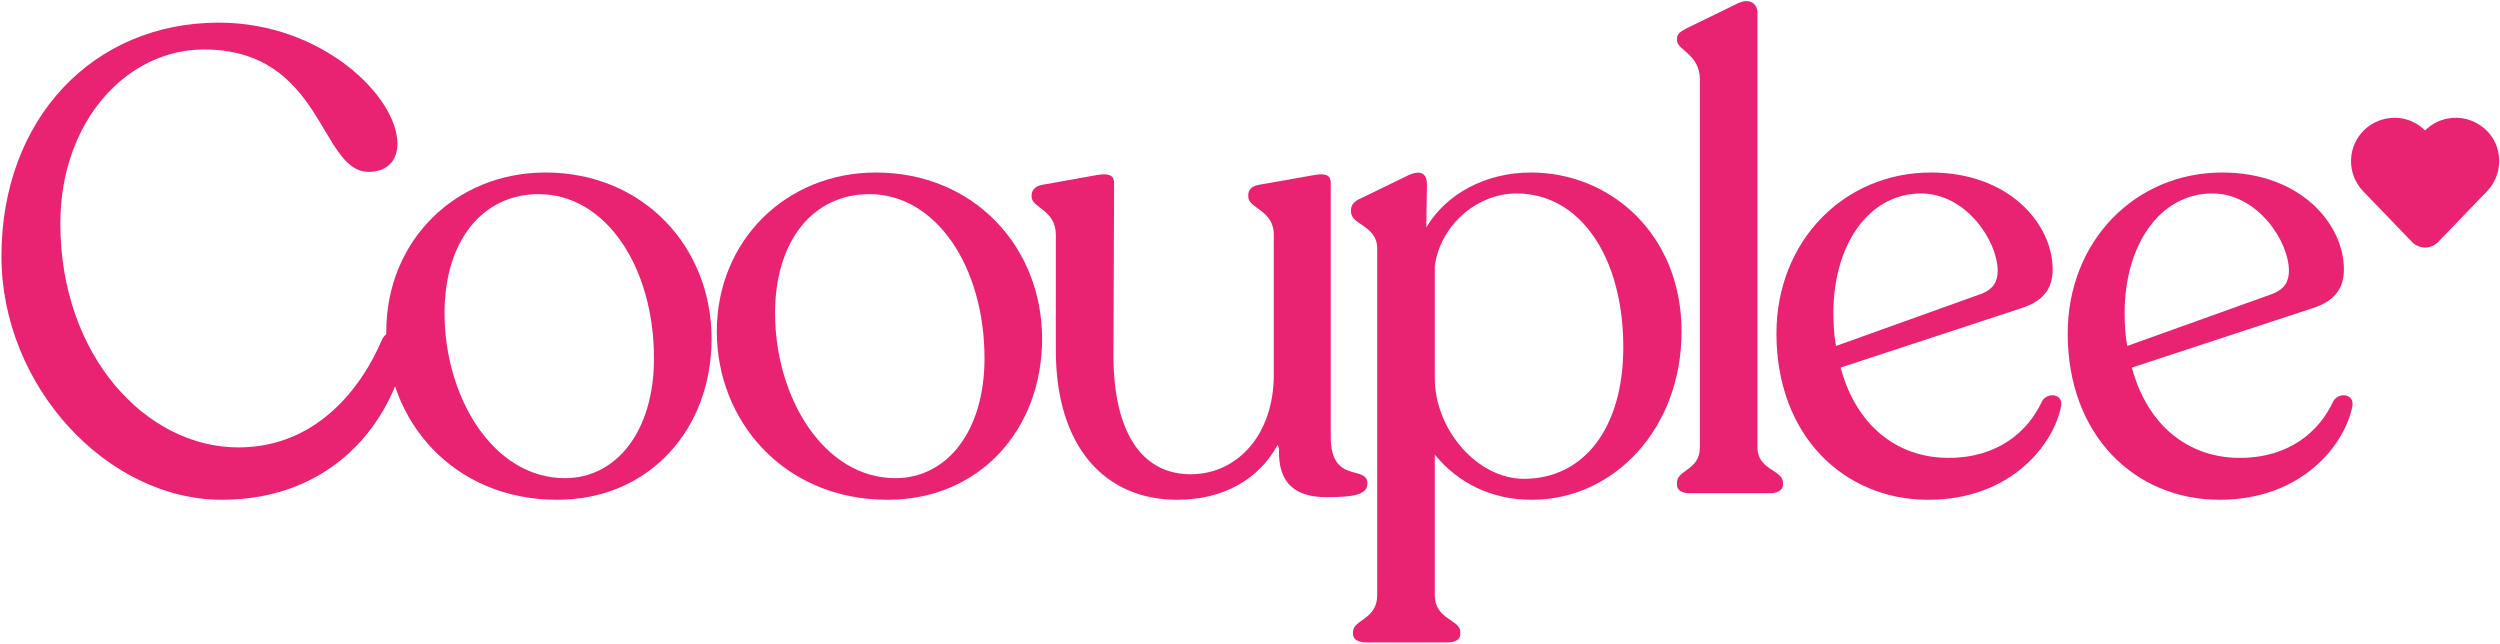<?xml version="1.0" encoding="UTF-8" standalone="no"?>
<!DOCTYPE svg PUBLIC "-//W3C//DTD SVG 1.1//EN" "http://www.w3.org/Graphics/SVG/1.1/DTD/svg11.dtd">
<svg width="100%" height="100%" viewBox="0 0 578 149" version="1.1" xmlns="http://www.w3.org/2000/svg" xmlns:xlink="http://www.w3.org/1999/xlink" xml:space="preserve" xmlns:serif="http://www.serif.com/" style="fill-rule:evenodd;clip-rule:evenodd;stroke-linejoin:round;stroke-miterlimit:2;">
    <g transform="matrix(1,0,0,1,9.09495e-13,642.953)">
        <g transform="matrix(2.854,0,0,2.854,543.562,-618.582)">
            <path d="M10.844,1.902C9.99,1.153 8.879,0.852 7.791,1.07C7.097,1.21 6.479,1.546 5.998,2.03C5.358,1.389 4.512,1.025 3.604,1.002C2.672,0.991 1.774,1.32 1.094,1.967C0.414,2.613 0.025,3.485 0,4.423C-0.024,5.361 0.319,6.253 0.968,6.937L4.936,11.06C5.212,11.347 5.6,11.512 5.998,11.512C6.396,11.512 6.784,11.347 7.06,11.06L11.028,6.937C11.028,6.937 11.03,6.935 11.031,6.934C11.879,6.041 12.194,4.785 11.876,3.572C11.709,2.934 11.341,2.341 10.841,1.902L10.844,1.902Z" style="fill:rgb(233,34,114);fill-rule:nonzero;"/>
        </g>
        <g transform="matrix(12.61,0,0,12.61,-7639.56,-6725.89)">
            <path d="M609.904,491.553C611.896,491.553 613.024,490.173 613.288,488.757C613.36,488.409 612.988,488.361 612.844,488.601C612.472,489.489 611.644,490.593 610.204,490.593C608.512,490.593 606.94,488.913 606.94,486.489C606.94,484.593 608.176,483.297 609.568,483.297C611.764,483.297 611.692,485.541 612.592,485.541C612.928,485.541 613.12,485.337 613.12,485.025C613.12,484.161 611.74,482.805 609.844,482.805C607.54,482.805 605.86,484.569 605.86,487.089C605.86,489.465 607.792,491.553 609.904,491.553Z" style="fill:rgb(233,34,114);fill-rule:nonzero;"/>
            <path d="M616.048,491.553C617.74,491.553 618.88,490.257 618.88,488.601C618.88,486.921 617.632,485.553 615.832,485.553C614.188,485.553 612.916,486.801 612.916,488.469C612.916,490.101 614.14,491.553 616.048,491.553ZM616.192,491.157C614.872,491.157 613.984,489.669 613.984,488.133C613.984,486.789 614.692,485.949 615.712,485.949C616.936,485.949 617.824,487.281 617.824,488.961C617.824,490.305 617.128,491.157 616.192,491.157Z" style="fill:rgb(233,34,114);fill-rule:nonzero;"/>
            <path d="M622.108,491.553C623.8,491.553 624.94,490.257 624.94,488.601C624.94,486.921 623.692,485.553 621.892,485.553C620.248,485.553 618.976,486.801 618.976,488.469C618.976,490.101 620.2,491.553 622.108,491.553ZM622.252,491.157C620.932,491.157 620.044,489.669 620.044,488.133C620.044,486.789 620.752,485.949 621.772,485.949C622.996,485.949 623.884,487.281 623.884,488.961C623.884,490.305 623.188,491.157 622.252,491.157Z" style="fill:rgb(233,34,114);fill-rule:nonzero;"/>
            <path d="M630.232,490.401L630.232,485.745C630.232,485.589 630.124,485.565 629.92,485.601L628.9,485.781C628.78,485.805 628.72,485.877 628.72,485.961L628.72,485.997C628.72,486.213 629.188,486.237 629.188,486.693L629.188,489.261C629.188,490.365 628.516,491.085 627.664,491.085C626.752,491.085 626.248,490.293 626.248,488.901L626.26,485.745C626.26,485.589 626.14,485.565 625.936,485.601L624.928,485.781C624.82,485.805 624.748,485.877 624.748,485.961L624.748,485.997C624.748,486.201 625.192,486.237 625.192,486.693L625.192,488.817C625.192,490.593 626.104,491.553 627.412,491.553C628.264,491.553 628.912,491.181 629.26,490.545L629.284,490.617C629.26,491.289 629.62,491.505 630.16,491.505C630.664,491.505 630.904,491.457 630.904,491.253C630.904,490.905 630.232,491.277 630.232,490.401Z" style="fill:rgb(233,34,114);fill-rule:nonzero;"/>
            <path d="M633.904,485.553C633.064,485.553 632.344,485.949 631.984,486.561L631.996,485.769C631.996,485.589 631.9,485.493 631.66,485.601L630.796,486.021C630.676,486.069 630.604,486.141 630.604,486.237L630.604,486.273C630.604,486.513 631.084,486.525 631.084,486.945L631.084,493.305C631.084,493.749 630.64,493.749 630.64,493.977L630.64,494.013C630.64,494.121 630.748,494.169 630.892,494.169L632.368,494.169C632.512,494.169 632.608,494.121 632.608,494.013L632.608,493.977C632.608,493.749 632.14,493.749 632.14,493.305L632.14,490.725C632.56,491.241 633.172,491.553 633.916,491.553C635.428,491.553 636.664,490.245 636.664,488.469C636.664,486.693 635.368,485.553 633.904,485.553ZM633.772,491.169C632.932,491.169 632.14,490.281 632.14,489.321L632.14,487.269C632.236,486.537 632.896,485.937 633.64,485.937C634.804,485.937 635.596,487.101 635.596,488.757C635.596,490.233 634.876,491.169 633.772,491.169Z" style="fill:rgb(233,34,114);fill-rule:nonzero;"/>
            <path d="M636.808,491.433L638.284,491.433C638.428,491.433 638.524,491.373 638.524,491.277L638.524,491.241C638.524,491.001 638.056,491.013 638.056,490.593L638.056,482.625C638.056,482.469 637.924,482.337 637.684,482.457L636.748,482.913C636.64,482.973 636.58,483.009 636.58,483.105L636.58,483.129C636.58,483.309 637,483.381 637,483.849L637,490.593C637,491.013 636.58,491.001 636.58,491.241L636.58,491.277C636.58,491.373 636.664,491.433 636.808,491.433Z" style="fill:rgb(233,34,114);fill-rule:nonzero;"/>
            <path d="M643.276,489.741C643.012,490.317 642.448,490.785 641.56,490.785C640.588,490.785 639.856,490.161 639.58,489.129L642.904,488.037C643.264,487.917 643.468,487.713 643.468,487.329C643.468,486.501 642.676,485.553 641.236,485.553C639.64,485.553 638.404,486.813 638.404,488.505C638.404,490.377 639.64,491.553 641.188,491.553C642.688,491.553 643.48,490.557 643.624,489.837C643.66,489.609 643.384,489.573 643.276,489.741ZM641.056,485.937C641.884,485.937 642.46,486.813 642.46,487.353C642.46,487.557 642.376,487.689 642.172,487.773L639.496,488.733C639.46,488.541 639.448,488.337 639.448,488.121C639.448,486.897 640.084,485.937 641.056,485.937Z" style="fill:rgb(233,34,114);fill-rule:nonzero;"/>
            <path d="M648.616,489.741C648.352,490.317 647.788,490.785 646.9,490.785C645.928,490.785 645.196,490.161 644.92,489.129L648.244,488.037C648.604,487.917 648.808,487.713 648.808,487.329C648.808,486.501 648.016,485.553 646.576,485.553C644.98,485.553 643.744,486.813 643.744,488.505C643.744,490.377 644.98,491.553 646.528,491.553C648.028,491.553 648.82,490.557 648.964,489.837C649,489.609 648.724,489.573 648.616,489.741ZM646.396,485.937C647.224,485.937 647.8,486.813 647.8,487.353C647.8,487.557 647.716,487.689 647.512,487.773L644.836,488.733C644.8,488.541 644.788,488.337 644.788,488.121C644.788,486.897 645.424,485.937 646.396,485.937Z" style="fill:rgb(233,34,114);fill-rule:nonzero;"/>
        </g>
    </g>
</svg>
